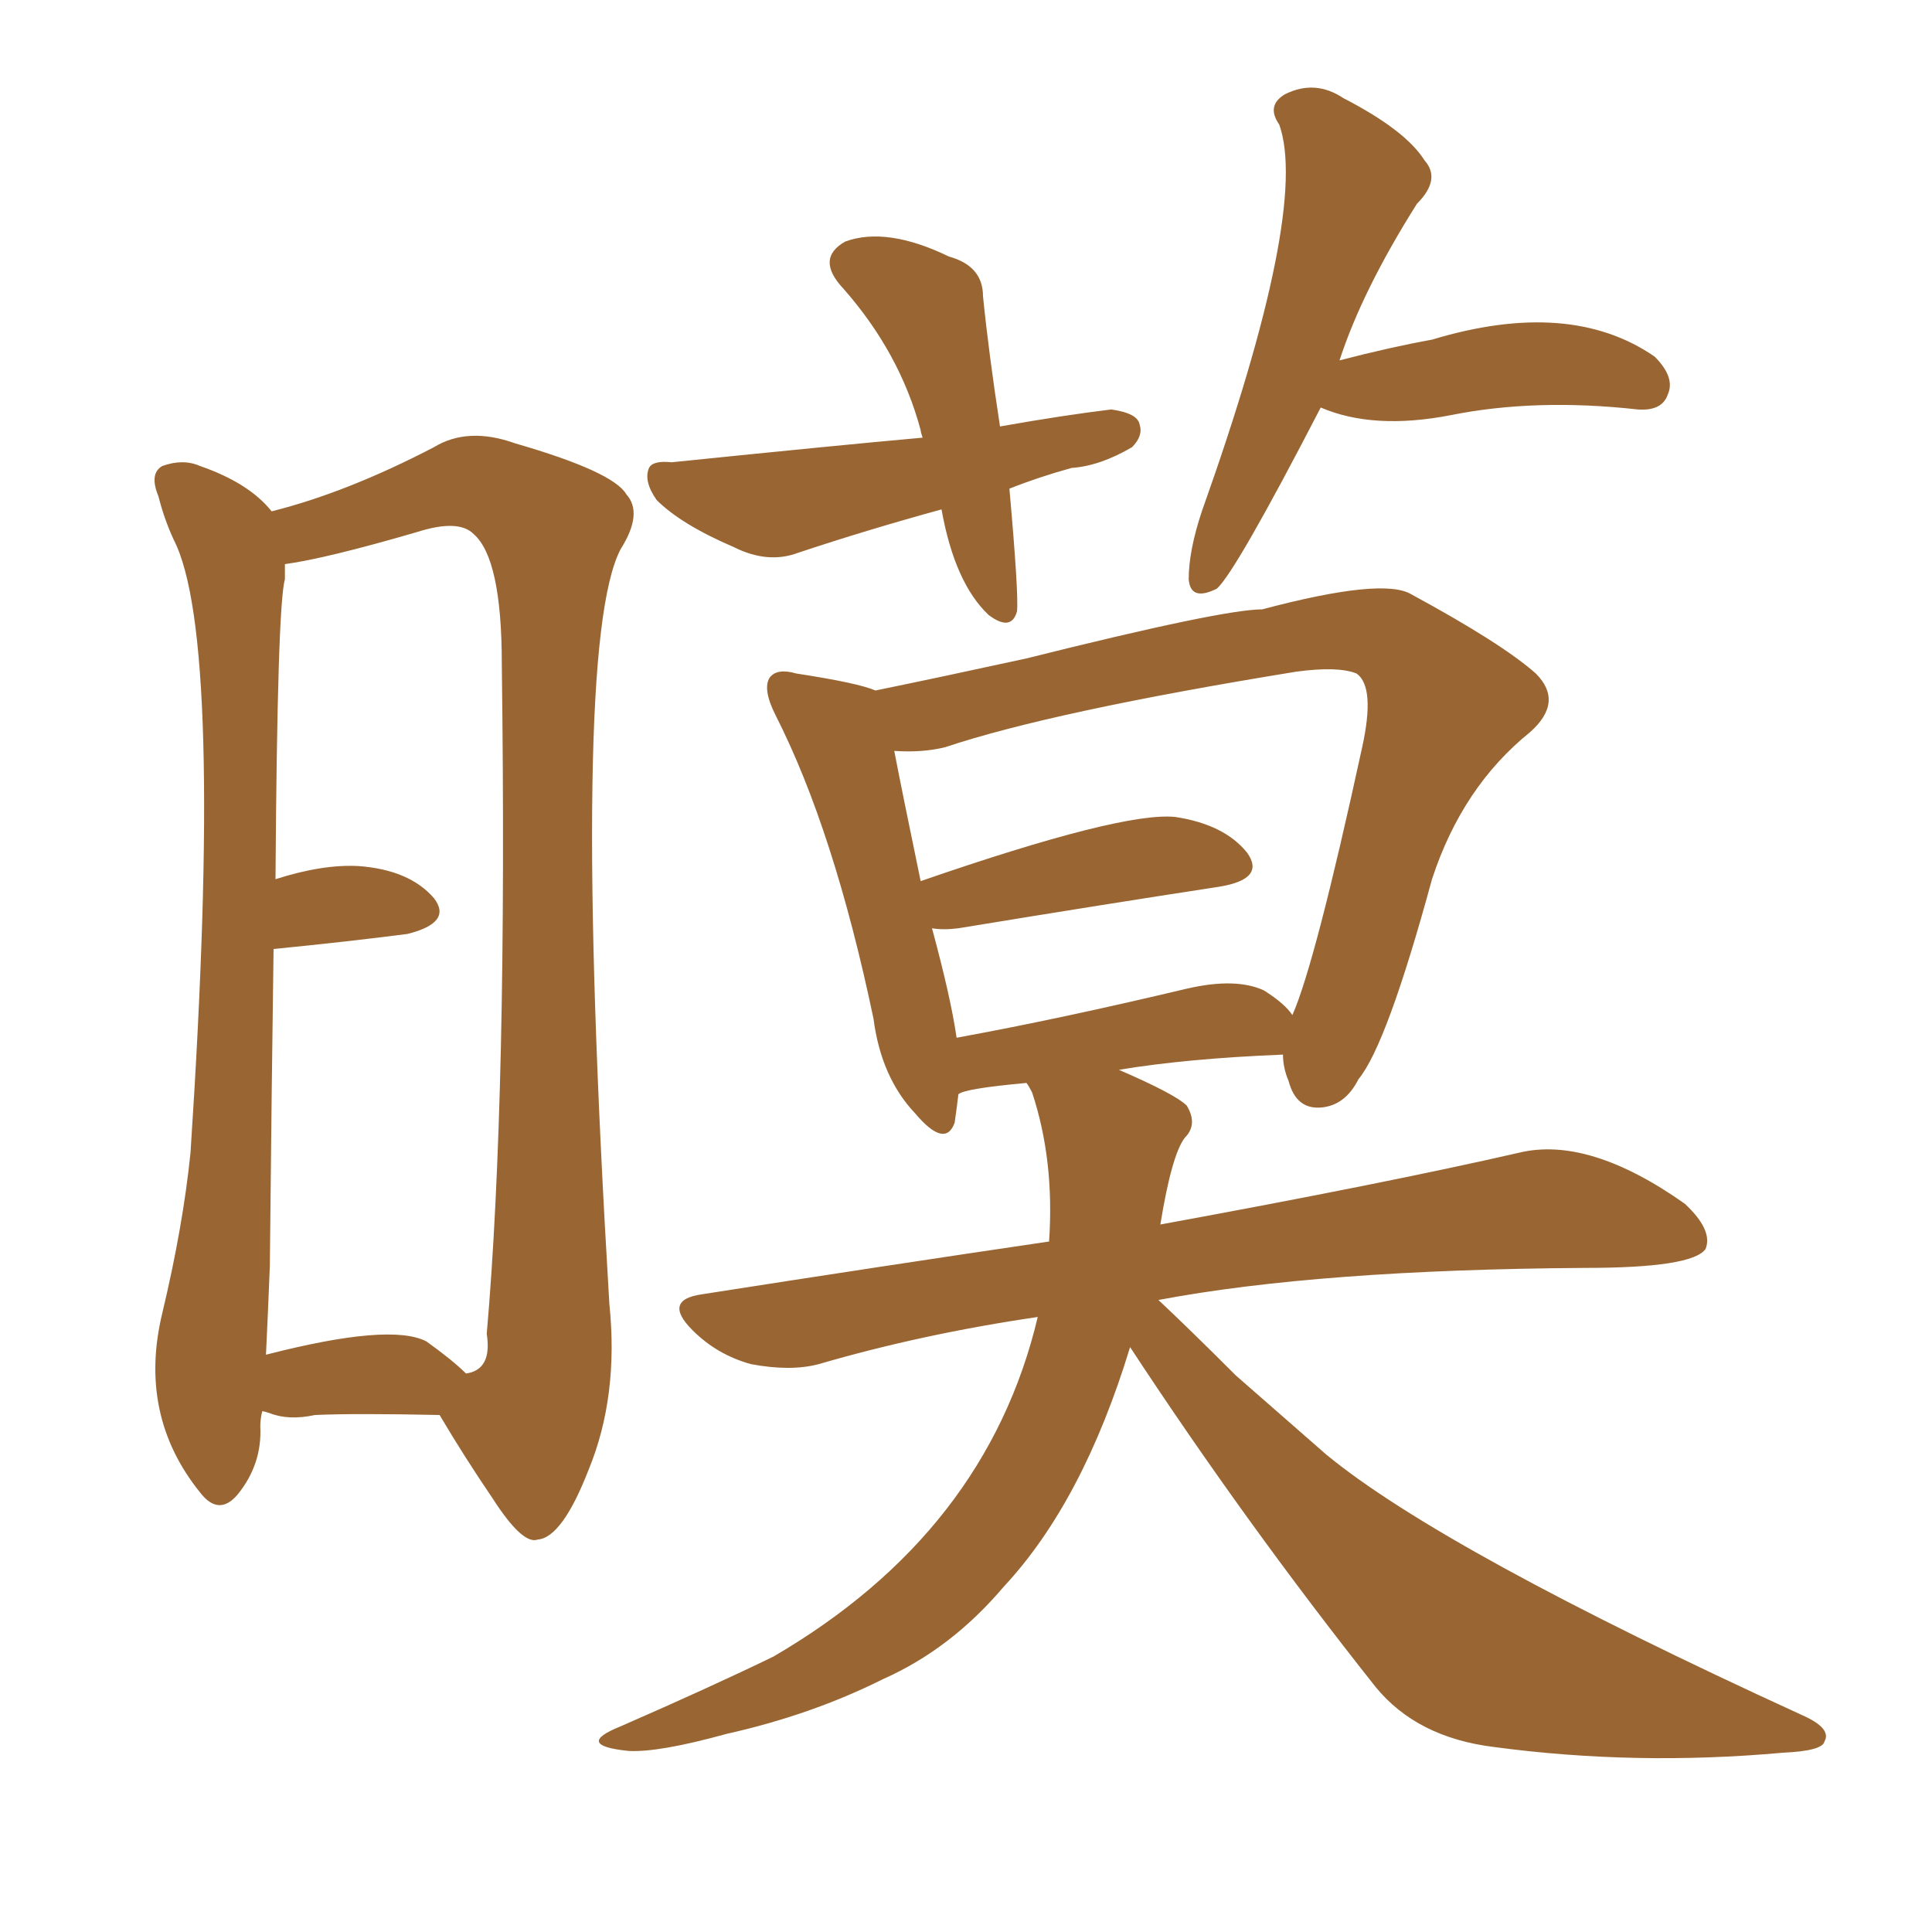 <svg xmlns="http://www.w3.org/2000/svg" xmlns:xlink="http://www.w3.org/1999/xlink" width="150" height="150"><path fill="#996633" padding="10" d="M78.37 37.94L78.37 37.94Q79.10 46.14 78.96 47.46L78.96 47.46Q78.52 49.07 76.76 47.75L76.76 47.75Q74.12 45.26 73.10 39.55L73.10 39.55Q67.24 41.16 61.96 42.92L61.96 42.92Q59.62 43.80 56.98 42.48L56.98 42.48Q52.88 40.72 50.98 38.82L50.98 38.82Q49.95 37.35 50.39 36.33L50.39 36.33Q50.68 35.74 52.15 35.89L52.15 35.89Q65.04 34.57 71.63 33.98L71.63 33.98Q71.48 33.54 71.48 33.40L71.48 33.40Q69.87 27.39 65.48 22.41L65.48 22.41Q63.28 20.07 65.63 18.75L65.63 18.75Q68.85 17.58 73.68 19.92L73.68 19.92Q76.32 20.65 76.32 23.00L76.32 23.00Q76.76 27.39 77.64 33.11L77.64 33.11Q82.62 32.23 86.28 31.79L86.28 31.79Q88.33 32.08 88.48 32.96L88.48 32.96Q88.77 33.84 87.89 34.72L87.89 34.72Q85.40 36.18 83.20 36.33L83.20 36.33Q80.57 37.06 78.37 37.94ZM102.54 31.64L102.54 31.64Q95.95 44.38 94.48 45.70L94.48 45.70Q92.43 46.73 92.29 44.97L92.29 44.97Q92.29 42.77 93.31 39.70L93.31 39.70Q101.66 16.26 99.32 9.67L99.32 9.67Q98.29 8.20 99.76 7.32L99.76 7.32Q102.10 6.15 104.30 7.62L104.30 7.62Q109.13 10.11 110.60 12.45L110.60 12.45Q111.91 13.92 110.01 15.82L110.01 15.82Q105.76 22.56 104.00 27.98L104.00 27.98Q107.96 26.95 111.18 26.37L111.18 26.37Q121.88 23.14 128.47 27.69L128.47 27.69Q130.08 29.30 129.49 30.62L129.49 30.62Q129.05 31.93 127.15 31.79L127.15 31.79Q119.24 30.91 112.65 32.23L112.65 32.23Q106.64 33.40 102.54 31.64ZM87.74 104.59L87.74 104.59Q84.08 116.60 77.93 123.19L77.93 123.19Q73.83 128.03 68.55 130.37L68.55 130.37Q62.99 133.15 56.40 134.62L56.40 134.62Q51.12 136.08 48.78 135.94L48.78 135.94Q44.53 135.50 48.19 134.03L48.19 134.03Q55.22 130.96 60.06 128.61L60.06 128.61Q76.61 118.95 80.57 102.25L80.57 102.25Q71.63 103.56 63.57 105.91L63.57 105.91Q61.38 106.49 58.30 105.91L58.30 105.91Q55.66 105.18 53.76 103.27L53.76 103.27Q51.42 100.93 54.49 100.49L54.49 100.49Q68.55 98.29 81.45 96.39L81.45 96.39Q81.88 90.09 80.13 84.81L80.13 84.81Q79.83 84.23 79.69 84.08L79.69 84.08Q74.85 84.52 74.41 84.96L74.41 84.96Q74.27 86.13 74.12 87.16L74.12 87.16Q73.39 89.21 71.04 86.43L71.04 86.43Q68.41 83.64 67.82 79.10L67.82 79.10Q64.75 64.45 60.21 55.52L60.21 55.52Q59.18 53.47 59.77 52.59L59.77 52.59Q60.35 51.86 61.82 52.29L61.82 52.29Q66.65 53.03 67.97 53.61L67.97 53.61Q72.95 52.59 79.69 51.12L79.69 51.12Q94.92 47.31 98.00 47.31L98.00 47.31Q107.37 44.82 109.57 46.14L109.57 46.14Q116.60 49.95 119.24 52.29L119.24 52.29Q121.44 54.49 118.80 56.84L118.80 56.84Q113.53 61.08 111.18 68.26L111.18 68.26Q107.67 81.15 105.47 83.79L105.47 83.79Q104.44 85.84 102.54 85.99L102.54 85.99Q100.63 86.13 100.05 83.94L100.05 83.94Q99.61 82.91 99.61 81.88L99.61 81.88Q92.14 82.18 86.87 83.06L86.87 83.06Q91.26 84.96 92.14 85.84L92.14 85.84Q93.02 87.30 91.99 88.33L91.99 88.33Q90.97 89.65 90.09 95.07L90.09 95.07Q107.67 91.85 117.92 89.50L117.92 89.50Q123.34 88.18 130.81 93.46L130.81 93.46Q133.01 95.51 132.42 96.97L132.42 96.97Q131.40 98.44 123.05 98.44L123.05 98.44Q102.39 98.58 89.94 100.93L89.94 100.93Q92.29 103.13 95.95 106.79L95.95 106.79Q99.46 109.86 102.98 112.94L102.98 112.94Q112.06 120.41 139.89 133.15L139.89 133.15Q142.24 134.18 141.65 135.21L141.65 135.21Q141.50 135.94 138.43 136.08L138.43 136.08Q127.00 137.11 116.02 135.64L116.02 135.64Q110.01 134.91 106.79 130.96L106.79 130.96Q96.68 118.21 87.74 104.59ZM98.14 76.90L98.14 76.90Q99.76 77.93 100.34 78.81L100.34 78.81Q102.10 74.85 105.76 58.01L105.76 58.01Q106.79 53.32 105.32 52.29L105.32 52.29Q103.86 51.71 100.63 52.15L100.63 52.15Q81.74 55.22 73.39 58.01L73.39 58.01Q71.63 58.45 69.43 58.30L69.43 58.30Q70.02 61.38 71.48 68.41L71.48 68.41Q87.16 62.99 91.26 63.43L91.26 63.43Q95.07 64.01 96.83 66.21L96.83 66.21Q98.29 68.26 94.63 68.85L94.63 68.85Q85.99 70.17 74.41 72.07L74.41 72.07Q73.24 72.22 72.36 72.07L72.36 72.07Q73.83 77.49 74.27 80.57L74.27 80.57Q82.32 79.10 92.14 76.76L92.14 76.76Q95.95 75.88 98.14 76.90ZM20.36 109.57L20.36 109.57Q20.21 110.16 20.21 110.74L20.21 110.74Q20.36 113.67 18.46 116.02L18.46 116.02Q16.99 117.77 15.53 115.87L15.53 115.87Q10.69 109.86 12.60 101.95L12.60 101.95Q14.21 95.21 14.79 89.50L14.79 89.50Q17.43 49.51 13.48 41.89L13.48 41.89Q12.74 40.28 12.30 38.53L12.30 38.53Q11.57 36.77 12.60 36.18L12.60 36.18Q14.21 35.60 15.53 36.18L15.53 36.18Q19.34 37.50 21.09 39.70L21.09 39.70Q26.95 38.23 33.69 34.72L33.69 34.72Q36.33 33.11 39.99 34.42L39.99 34.42Q47.61 36.62 48.63 38.38L48.63 38.38Q49.95 39.84 48.19 42.63L48.19 42.63Q44.24 50.10 47.31 101.22L47.31 101.22Q48.05 108.40 45.70 114.11L45.70 114.11Q43.65 119.38 41.75 119.53L41.75 119.53Q40.58 119.97 38.23 116.31L38.23 116.31Q36.04 113.09 34.13 109.86L34.13 109.86Q27.54 109.72 24.46 109.86L24.46 109.86Q22.41 110.30 20.95 109.72L20.95 109.72Q20.51 109.57 20.36 109.57ZM33.11 104.15L33.11 104.15L33.11 104.15Q35.16 105.62 36.18 106.64L36.18 106.64Q38.23 106.35 37.79 103.56L37.79 103.56Q39.40 85.11 38.96 51.56L38.96 51.56Q38.96 43.36 36.77 41.46L36.77 41.46Q35.60 40.28 32.37 41.31L32.37 41.31Q25.34 43.36 22.12 43.80L22.12 43.80Q22.12 44.38 22.12 44.97L22.12 44.97Q21.53 47.02 21.39 68.26L21.39 68.26Q25.05 67.09 27.83 67.24L27.83 67.24Q31.79 67.53 33.69 69.73L33.69 69.73Q35.16 71.63 31.64 72.51L31.64 72.51Q27.10 73.10 21.24 73.68L21.24 73.68Q21.09 84.08 20.95 98.29L20.95 98.29Q20.80 102.10 20.65 105.18L20.65 105.18Q30.32 102.69 33.11 104.15Z"/></svg>